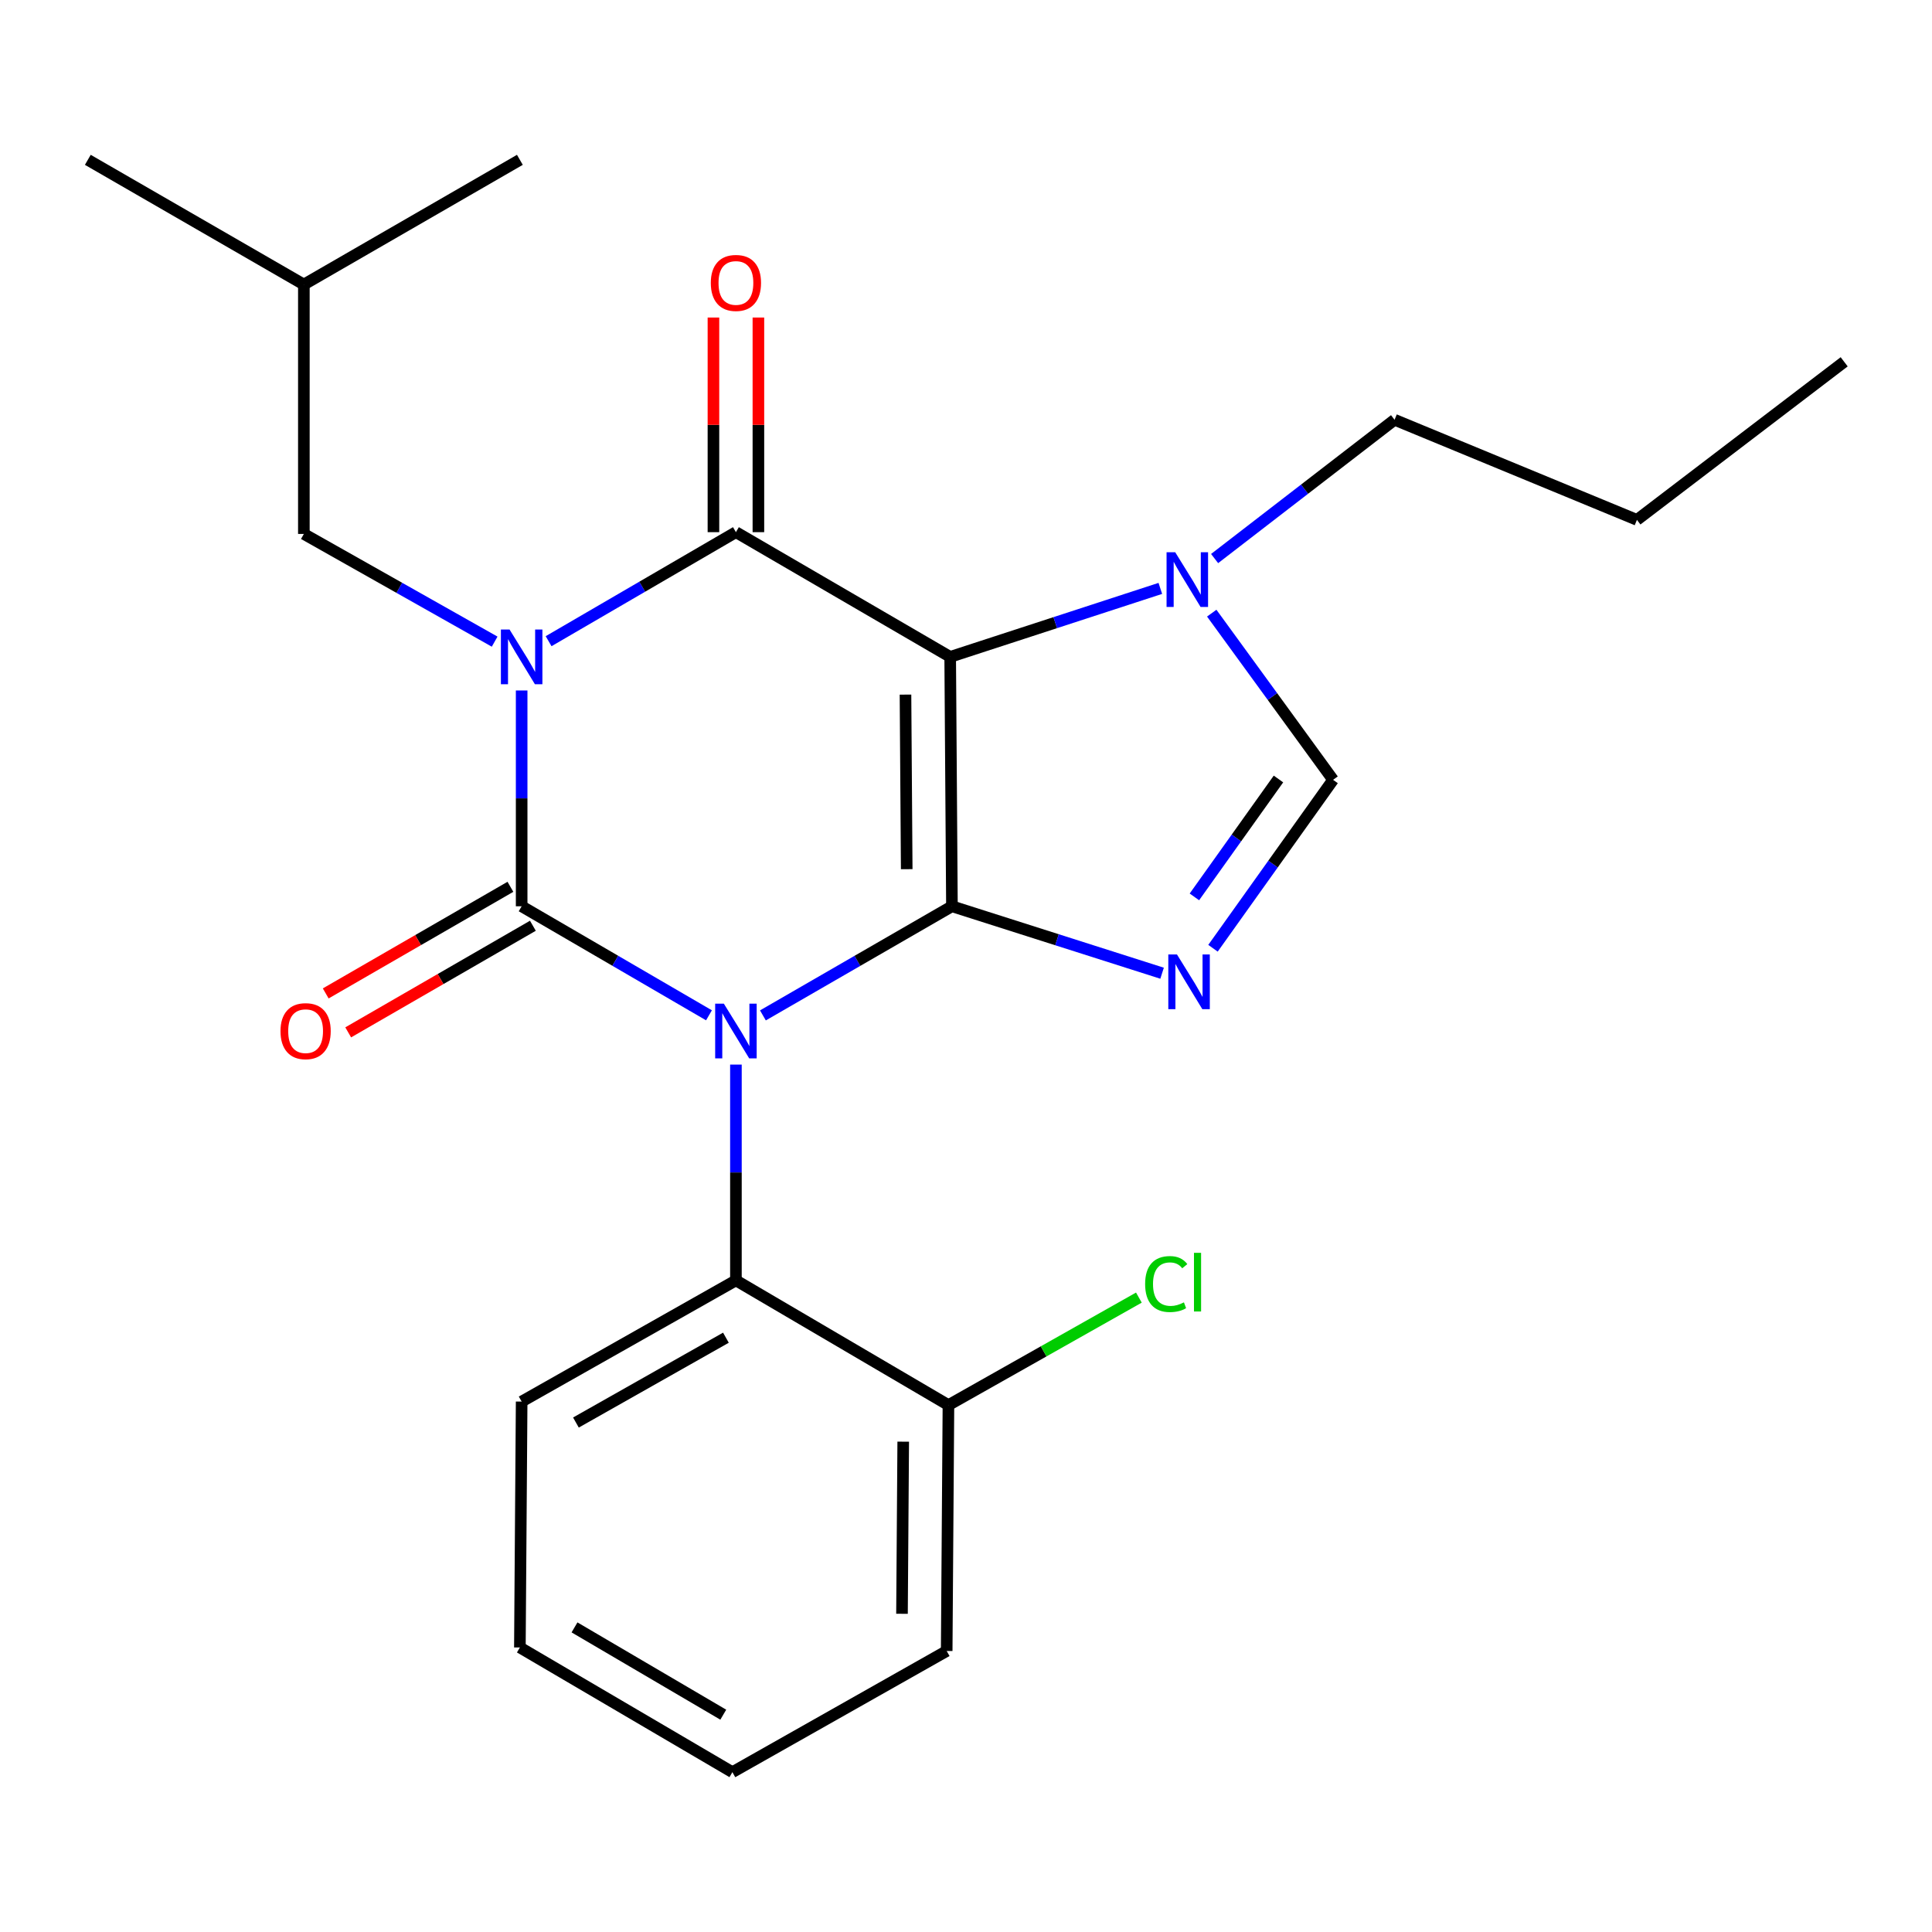 <?xml version='1.0' encoding='iso-8859-1'?>
<svg version='1.1' baseProfile='full'
              xmlns='http://www.w3.org/2000/svg'
                      xmlns:rdkit='http://www.rdkit.org/xml'
                      xmlns:xlink='http://www.w3.org/1999/xlink'
                  xml:space='preserve'
width='1000px' height='1000px' viewBox='0 0 1000 1000'>
<!-- END OF HEADER -->
<rect style='opacity:1.0;fill:#FFFFFF;stroke:none' width='1000' height='1000' x='0' y='0'> </rect>
<path class='bond-0' d='M 270.006,357.39 L 270.006,413.239' style='fill:none;fill-rule:evenodd;stroke:#0000FF;stroke-width:6px;stroke-linecap:butt;stroke-linejoin:miter;stroke-opacity:1' />
<path class='bond-0' d='M 270.006,413.239 L 270.006,469.087' style='fill:none;fill-rule:evenodd;stroke:#000000;stroke-width:6px;stroke-linecap:butt;stroke-linejoin:miter;stroke-opacity:1' />
<path class='bond-1' d='M 283.954,331.885 L 332.432,303.667' style='fill:none;fill-rule:evenodd;stroke:#0000FF;stroke-width:6px;stroke-linecap:butt;stroke-linejoin:miter;stroke-opacity:1' />
<path class='bond-1' d='M 332.432,303.667 L 380.911,275.449' style='fill:none;fill-rule:evenodd;stroke:#000000;stroke-width:6px;stroke-linecap:butt;stroke-linejoin:miter;stroke-opacity:1' />
<path class='bond-2' d='M 256.029,332.114 L 206.654,304.24' style='fill:none;fill-rule:evenodd;stroke:#0000FF;stroke-width:6px;stroke-linecap:butt;stroke-linejoin:miter;stroke-opacity:1' />
<path class='bond-2' d='M 206.654,304.24 L 157.278,276.367' style='fill:none;fill-rule:evenodd;stroke:#000000;stroke-width:6px;stroke-linecap:butt;stroke-linejoin:miter;stroke-opacity:1' />
<path class='bond-3' d='M 270.006,469.087 L 318.484,497.305' style='fill:none;fill-rule:evenodd;stroke:#000000;stroke-width:6px;stroke-linecap:butt;stroke-linejoin:miter;stroke-opacity:1' />
<path class='bond-3' d='M 318.484,497.305 L 366.963,525.523' style='fill:none;fill-rule:evenodd;stroke:#0000FF;stroke-width:6px;stroke-linecap:butt;stroke-linejoin:miter;stroke-opacity:1' />
<path class='bond-4' d='M 264.188,459.009 L 216.391,486.602' style='fill:none;fill-rule:evenodd;stroke:#000000;stroke-width:6px;stroke-linecap:butt;stroke-linejoin:miter;stroke-opacity:1' />
<path class='bond-4' d='M 216.391,486.602 L 168.593,514.196' style='fill:none;fill-rule:evenodd;stroke:#FF0000;stroke-width:6px;stroke-linecap:butt;stroke-linejoin:miter;stroke-opacity:1' />
<path class='bond-4' d='M 275.823,479.164 L 228.026,506.757' style='fill:none;fill-rule:evenodd;stroke:#000000;stroke-width:6px;stroke-linecap:butt;stroke-linejoin:miter;stroke-opacity:1' />
<path class='bond-4' d='M 228.026,506.757 L 180.228,534.35' style='fill:none;fill-rule:evenodd;stroke:#FF0000;stroke-width:6px;stroke-linecap:butt;stroke-linejoin:miter;stroke-opacity:1' />
<path class='bond-5' d='M 380.911,551.028 L 380.911,606.876' style='fill:none;fill-rule:evenodd;stroke:#0000FF;stroke-width:6px;stroke-linecap:butt;stroke-linejoin:miter;stroke-opacity:1' />
<path class='bond-5' d='M 380.911,606.876 L 380.911,662.725' style='fill:none;fill-rule:evenodd;stroke:#000000;stroke-width:6px;stroke-linecap:butt;stroke-linejoin:miter;stroke-opacity:1' />
<path class='bond-6' d='M 394.879,525.577 L 443.8,497.332' style='fill:none;fill-rule:evenodd;stroke:#0000FF;stroke-width:6px;stroke-linecap:butt;stroke-linejoin:miter;stroke-opacity:1' />
<path class='bond-6' d='M 443.8,497.332 L 492.721,469.087' style='fill:none;fill-rule:evenodd;stroke:#000000;stroke-width:6px;stroke-linecap:butt;stroke-linejoin:miter;stroke-opacity:1' />
<path class='bond-7' d='M 380.911,275.449 L 491.816,340.003' style='fill:none;fill-rule:evenodd;stroke:#000000;stroke-width:6px;stroke-linecap:butt;stroke-linejoin:miter;stroke-opacity:1' />
<path class='bond-8' d='M 392.547,275.449 L 392.547,219.901' style='fill:none;fill-rule:evenodd;stroke:#000000;stroke-width:6px;stroke-linecap:butt;stroke-linejoin:miter;stroke-opacity:1' />
<path class='bond-8' d='M 392.547,219.901 L 392.547,164.353' style='fill:none;fill-rule:evenodd;stroke:#FF0000;stroke-width:6px;stroke-linecap:butt;stroke-linejoin:miter;stroke-opacity:1' />
<path class='bond-8' d='M 369.275,275.449 L 369.275,219.901' style='fill:none;fill-rule:evenodd;stroke:#000000;stroke-width:6px;stroke-linecap:butt;stroke-linejoin:miter;stroke-opacity:1' />
<path class='bond-8' d='M 369.275,219.901 L 369.275,164.353' style='fill:none;fill-rule:evenodd;stroke:#FF0000;stroke-width:6px;stroke-linecap:butt;stroke-linejoin:miter;stroke-opacity:1' />
<path class='bond-9' d='M 954.545,187.273 L 847.273,269.088' style='fill:none;fill-rule:evenodd;stroke:#000000;stroke-width:6px;stroke-linecap:butt;stroke-linejoin:miter;stroke-opacity:1' />
<path class='bond-10' d='M 491.816,340.003 L 492.721,469.087' style='fill:none;fill-rule:evenodd;stroke:#000000;stroke-width:6px;stroke-linecap:butt;stroke-linejoin:miter;stroke-opacity:1' />
<path class='bond-10' d='M 468.68,359.529 L 469.314,449.887' style='fill:none;fill-rule:evenodd;stroke:#000000;stroke-width:6px;stroke-linecap:butt;stroke-linejoin:miter;stroke-opacity:1' />
<path class='bond-11' d='M 491.816,340.003 L 546.2,322.278' style='fill:none;fill-rule:evenodd;stroke:#000000;stroke-width:6px;stroke-linecap:butt;stroke-linejoin:miter;stroke-opacity:1' />
<path class='bond-11' d='M 546.2,322.278 L 600.584,304.553' style='fill:none;fill-rule:evenodd;stroke:#0000FF;stroke-width:6px;stroke-linecap:butt;stroke-linejoin:miter;stroke-opacity:1' />
<path class='bond-12' d='M 492.721,469.087 L 547.108,486.412' style='fill:none;fill-rule:evenodd;stroke:#000000;stroke-width:6px;stroke-linecap:butt;stroke-linejoin:miter;stroke-opacity:1' />
<path class='bond-12' d='M 547.108,486.412 L 601.496,503.737' style='fill:none;fill-rule:evenodd;stroke:#0000FF;stroke-width:6px;stroke-linecap:butt;stroke-linejoin:miter;stroke-opacity:1' />
<path class='bond-13' d='M 627.842,490.814 L 658.924,447.227' style='fill:none;fill-rule:evenodd;stroke:#0000FF;stroke-width:6px;stroke-linecap:butt;stroke-linejoin:miter;stroke-opacity:1' />
<path class='bond-13' d='M 658.924,447.227 L 690.005,403.64' style='fill:none;fill-rule:evenodd;stroke:#000000;stroke-width:6px;stroke-linecap:butt;stroke-linejoin:miter;stroke-opacity:1' />
<path class='bond-13' d='M 618.219,464.226 L 639.975,433.715' style='fill:none;fill-rule:evenodd;stroke:#0000FF;stroke-width:6px;stroke-linecap:butt;stroke-linejoin:miter;stroke-opacity:1' />
<path class='bond-13' d='M 639.975,433.715 L 661.732,403.205' style='fill:none;fill-rule:evenodd;stroke:#000000;stroke-width:6px;stroke-linecap:butt;stroke-linejoin:miter;stroke-opacity:1' />
<path class='bond-14' d='M 690.005,403.64 L 658.599,360.503' style='fill:none;fill-rule:evenodd;stroke:#000000;stroke-width:6px;stroke-linecap:butt;stroke-linejoin:miter;stroke-opacity:1' />
<path class='bond-14' d='M 658.599,360.503 L 627.194,317.366' style='fill:none;fill-rule:evenodd;stroke:#0000FF;stroke-width:6px;stroke-linecap:butt;stroke-linejoin:miter;stroke-opacity:1' />
<path class='bond-15' d='M 628.678,289.106 L 675.25,253.187' style='fill:none;fill-rule:evenodd;stroke:#0000FF;stroke-width:6px;stroke-linecap:butt;stroke-linejoin:miter;stroke-opacity:1' />
<path class='bond-15' d='M 675.25,253.187 L 721.823,217.268' style='fill:none;fill-rule:evenodd;stroke:#000000;stroke-width:6px;stroke-linecap:butt;stroke-linejoin:miter;stroke-opacity:1' />
<path class='bond-16' d='M 847.273,269.088 L 721.823,217.268' style='fill:none;fill-rule:evenodd;stroke:#000000;stroke-width:6px;stroke-linecap:butt;stroke-linejoin:miter;stroke-opacity:1' />
<path class='bond-17' d='M 157.278,276.367 L 157.278,147.271' style='fill:none;fill-rule:evenodd;stroke:#000000;stroke-width:6px;stroke-linecap:butt;stroke-linejoin:miter;stroke-opacity:1' />
<path class='bond-18' d='M 157.278,147.271 L 45.455,82.729' style='fill:none;fill-rule:evenodd;stroke:#000000;stroke-width:6px;stroke-linecap:butt;stroke-linejoin:miter;stroke-opacity:1' />
<path class='bond-19' d='M 157.278,147.271 L 269.088,82.729' style='fill:none;fill-rule:evenodd;stroke:#000000;stroke-width:6px;stroke-linecap:butt;stroke-linejoin:miter;stroke-opacity:1' />
<path class='bond-20' d='M 269.088,852.729 L 379.088,917.271' style='fill:none;fill-rule:evenodd;stroke:#000000;stroke-width:6px;stroke-linecap:butt;stroke-linejoin:miter;stroke-opacity:1' />
<path class='bond-20' d='M 297.365,842.338 L 374.365,887.518' style='fill:none;fill-rule:evenodd;stroke:#000000;stroke-width:6px;stroke-linecap:butt;stroke-linejoin:miter;stroke-opacity:1' />
<path class='bond-21' d='M 269.088,852.729 L 270.006,725.456' style='fill:none;fill-rule:evenodd;stroke:#000000;stroke-width:6px;stroke-linecap:butt;stroke-linejoin:miter;stroke-opacity:1' />
<path class='bond-22' d='M 379.088,917.271 L 490.006,854.552' style='fill:none;fill-rule:evenodd;stroke:#000000;stroke-width:6px;stroke-linecap:butt;stroke-linejoin:miter;stroke-opacity:1' />
<path class='bond-23' d='M 490.006,854.552 L 490.911,727.279' style='fill:none;fill-rule:evenodd;stroke:#000000;stroke-width:6px;stroke-linecap:butt;stroke-linejoin:miter;stroke-opacity:1' />
<path class='bond-23' d='M 466.87,835.296 L 467.504,746.205' style='fill:none;fill-rule:evenodd;stroke:#000000;stroke-width:6px;stroke-linecap:butt;stroke-linejoin:miter;stroke-opacity:1' />
<path class='bond-24' d='M 490.911,727.279 L 380.911,662.725' style='fill:none;fill-rule:evenodd;stroke:#000000;stroke-width:6px;stroke-linecap:butt;stroke-linejoin:miter;stroke-opacity:1' />
<path class='bond-25' d='M 490.911,727.279 L 540.197,699.457' style='fill:none;fill-rule:evenodd;stroke:#000000;stroke-width:6px;stroke-linecap:butt;stroke-linejoin:miter;stroke-opacity:1' />
<path class='bond-25' d='M 540.197,699.457 L 589.483,671.634' style='fill:none;fill-rule:evenodd;stroke:#00CC00;stroke-width:6px;stroke-linecap:butt;stroke-linejoin:miter;stroke-opacity:1' />
<path class='bond-26' d='M 380.911,662.725 L 270.006,725.456' style='fill:none;fill-rule:evenodd;stroke:#000000;stroke-width:6px;stroke-linecap:butt;stroke-linejoin:miter;stroke-opacity:1' />
<path class='bond-26' d='M 375.733,692.391 L 298.099,736.303' style='fill:none;fill-rule:evenodd;stroke:#000000;stroke-width:6px;stroke-linecap:butt;stroke-linejoin:miter;stroke-opacity:1' />
<path  class='atom-0' d='M 263.746 325.843
L 273.026 340.843
Q 273.946 342.323, 275.426 345.003
Q 276.906 347.683, 276.986 347.843
L 276.986 325.843
L 280.746 325.843
L 280.746 354.163
L 276.866 354.163
L 266.906 337.763
Q 265.746 335.843, 264.506 333.643
Q 263.306 331.443, 262.946 330.763
L 262.946 354.163
L 259.266 354.163
L 259.266 325.843
L 263.746 325.843
' fill='#0000FF'/>
<path  class='atom-2' d='M 374.651 519.481
L 383.931 534.481
Q 384.851 535.961, 386.331 538.641
Q 387.811 541.321, 387.891 541.481
L 387.891 519.481
L 391.651 519.481
L 391.651 547.801
L 387.771 547.801
L 377.811 531.401
Q 376.651 529.481, 375.411 527.281
Q 374.211 525.081, 373.851 524.401
L 373.851 547.801
L 370.171 547.801
L 370.171 519.481
L 374.651 519.481
' fill='#0000FF'/>
<path  class='atom-4' d='M 367.911 146.446
Q 367.911 139.646, 371.271 135.846
Q 374.631 132.046, 380.911 132.046
Q 387.191 132.046, 390.551 135.846
Q 393.911 139.646, 393.911 146.446
Q 393.911 153.326, 390.511 157.246
Q 387.111 161.126, 380.911 161.126
Q 374.671 161.126, 371.271 157.246
Q 367.911 153.366, 367.911 146.446
M 380.911 157.926
Q 385.231 157.926, 387.551 155.046
Q 389.911 152.126, 389.911 146.446
Q 389.911 140.886, 387.551 138.086
Q 385.231 135.246, 380.911 135.246
Q 376.591 135.246, 374.231 138.046
Q 371.911 140.846, 371.911 146.446
Q 371.911 152.166, 374.231 155.046
Q 376.591 157.926, 380.911 157.926
' fill='#FF0000'/>
<path  class='atom-5' d='M 145.183 533.721
Q 145.183 526.921, 148.543 523.121
Q 151.903 519.321, 158.183 519.321
Q 164.463 519.321, 167.823 523.121
Q 171.183 526.921, 171.183 533.721
Q 171.183 540.601, 167.783 544.521
Q 164.383 548.401, 158.183 548.401
Q 151.943 548.401, 148.543 544.521
Q 145.183 540.641, 145.183 533.721
M 158.183 545.201
Q 162.503 545.201, 164.823 542.321
Q 167.183 539.401, 167.183 533.721
Q 167.183 528.161, 164.823 525.361
Q 162.503 522.521, 158.183 522.521
Q 153.863 522.521, 151.503 525.321
Q 149.183 528.121, 149.183 533.721
Q 149.183 539.441, 151.503 542.321
Q 153.863 545.201, 158.183 545.201
' fill='#FF0000'/>
<path  class='atom-9' d='M 609.196 494.024
L 618.476 509.024
Q 619.396 510.504, 620.876 513.184
Q 622.356 515.864, 622.436 516.024
L 622.436 494.024
L 626.196 494.024
L 626.196 522.344
L 622.316 522.344
L 612.356 505.944
Q 611.196 504.024, 609.956 501.824
Q 608.756 499.624, 608.396 498.944
L 608.396 522.344
L 604.716 522.344
L 604.716 494.024
L 609.196 494.024
' fill='#0000FF'/>
<path  class='atom-11' d='M 608.291 285.841
L 617.571 300.841
Q 618.491 302.321, 619.971 305.001
Q 621.451 307.681, 621.531 307.841
L 621.531 285.841
L 625.291 285.841
L 625.291 314.161
L 621.411 314.161
L 611.451 297.761
Q 610.291 295.841, 609.051 293.641
Q 607.851 291.441, 607.491 290.761
L 607.491 314.161
L 603.811 314.161
L 603.811 285.841
L 608.291 285.841
' fill='#0000FF'/>
<path  class='atom-23' d='M 592.719 664.623
Q 592.719 657.583, 595.999 653.903
Q 599.319 650.183, 605.599 650.183
Q 611.439 650.183, 614.559 654.303
L 611.919 656.463
Q 609.639 653.463, 605.599 653.463
Q 601.319 653.463, 599.039 656.343
Q 596.799 659.183, 596.799 664.623
Q 596.799 670.223, 599.119 673.103
Q 601.479 675.983, 606.039 675.983
Q 609.159 675.983, 612.799 674.103
L 613.919 677.103
Q 612.439 678.063, 610.199 678.623
Q 607.959 679.183, 605.479 679.183
Q 599.319 679.183, 595.999 675.423
Q 592.719 671.663, 592.719 664.623
' fill='#00CC00'/>
<path  class='atom-23' d='M 617.999 648.463
L 621.679 648.463
L 621.679 678.823
L 617.999 678.823
L 617.999 648.463
' fill='#00CC00'/>
</svg>
